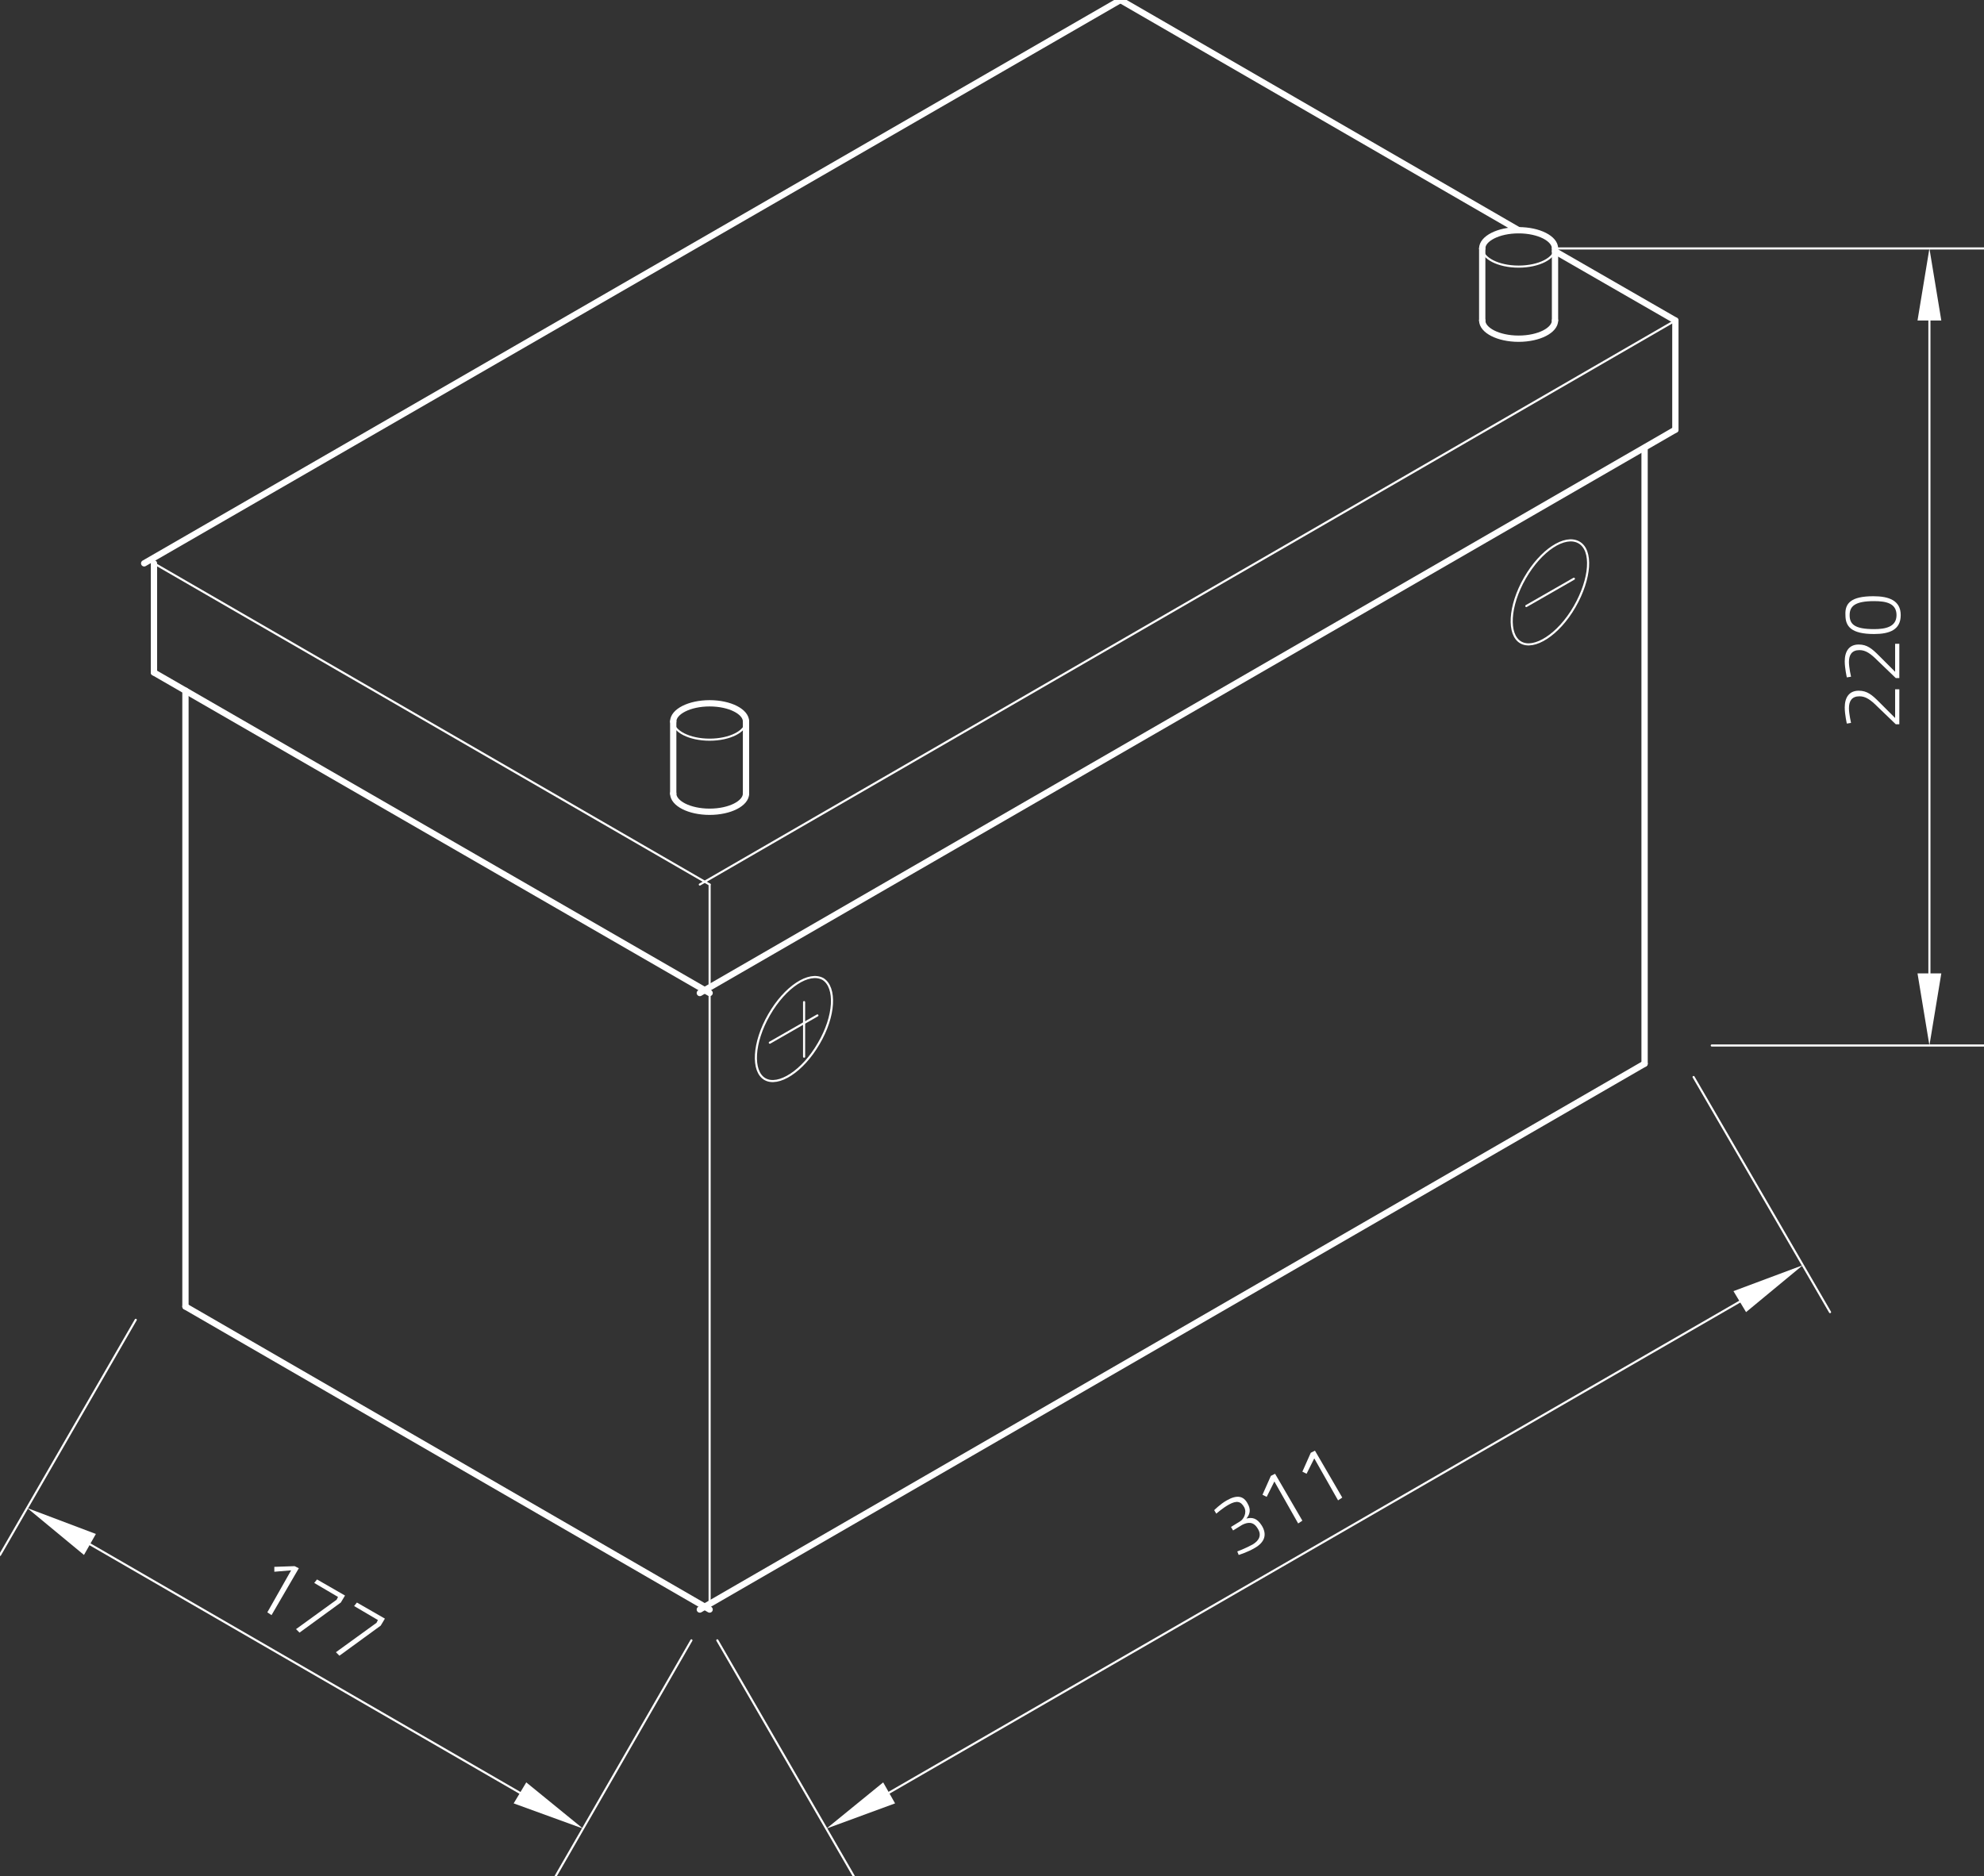 <?xml version="1.0" encoding="utf-8"?>
<!-- Generator: Adobe Illustrator 24.1.0, SVG Export Plug-In . SVG Version: 6.00 Build 0)  -->
<svg version="1.1" id="Ebene_1" xmlns="http://www.w3.org/2000/svg" xmlns:xlink="http://www.w3.org/1999/xlink" x="0px" y="0px"
	 viewBox="0 0 283.5 268.1" style="enable-background:new 0 0 283.5 268.1;" xml:space="preserve">
<rect x="0" y="0" width="283.5" height="268.1" fill="#333333" stroke="none"/>
<style type="text/css">
	.st0{fill:none;stroke:#FFFFFF;stroke-width:0.3;stroke-linecap:round;stroke-linejoin:round;stroke-miterlimit:10;}
	.st1{fill:#FFFFFF;}
	.st2{fill:none;stroke:#FFFFFF;stroke-width:0.899;stroke-linecap:round;stroke-linejoin:round;stroke-miterlimit:10;}
	.st3{fill:none;}
</style>
<g id="ELLIPSE_365_">
	<path class="st0" d="M96.2,103.1c0,1.4,2.3,2.6,5.2,2.6s5.2-1.2,5.2-2.6"/>
</g>
<g id="ELLIPSE_368_">
	<path class="st0" d="M211.8,35.5c0,1.4,2.3,2.6,5.2,2.6s5.2-1.2,5.2-2.6"/>
</g>
<g id="LINE_2312_">
	<line class="st0" x1="22" y1="80.5" x2="101.4" y2="126.4"/>
</g>
<g id="LINE_2313_">
	<line class="st0" x1="101.4" y1="126.4" x2="101.4" y2="230"/>
</g>
<g id="LINE_2314_">
	<line class="st0" x1="100" y1="126.4" x2="239.4" y2="45.8"/>
</g>
<g id="LINE_2315_">
	<line class="st0" x1="19.4" y1="188.6" x2="0" y2="222.2"/>
</g>
<g id="LINE_2316_">
	<line class="st0" x1="98.8" y1="234.4" x2="79.4" y2="268.1"/>
</g>
<g id="LINE_2317_">
	<line class="st0" x1="12.9" y1="220.7" x2="74.3" y2="256.2"/>
</g>
<g id="SOLID_354_">
	<polygon class="st1" points="13.7,219.2 3.9,215.5 12,222.2 	"/>
</g>
<g id="SOLID_355_">
	<polygon class="st1" points="73.4,257.7 83.3,261.3 75.2,254.7 	"/>
</g>
<g id="MTEXT_283_">
	<g>
		<path class="st1" d="M42.1,223.8l0.6,0.3l-3.9,6.7l-0.6-0.4l3.4-6l-2.4,0.2l0-0.7L42.1,223.8z"/>
		<path class="st1" d="M45.3,225.7l4,2.3l-0.6,1l-5.9,4.3l-0.5-0.5l5.8-4.2l0.2-0.4l-3.4-2L45.3,225.7z"/>
		<path class="st1" d="M51,229l4,2.3l-0.6,1l-5.9,4.3l-0.5-0.5l5.8-4.2l0.2-0.4l-3.4-2L51,229z"/>
	</g>
</g>
<g id="LINE_2318_">
	<line class="st0" x1="102.5" y1="234.4" x2="122" y2="268.1"/>
</g>
<g id="LINE_2319_">
	<line class="st0" x1="242" y1="153.9" x2="261.5" y2="187.5"/>
</g>
<g id="LINE_2320_">
	<line class="st0" x1="127" y1="256.2" x2="248.6" y2="186"/>
</g>
<g id="SOLID_356_">
	<polygon class="st1" points="126.2,254.7 118.1,261.3 127.9,257.7 	"/>
</g>
<g id="SOLID_357_">
	<polygon class="st1" points="249.5,187.5 257.6,180.8 247.7,184.5 	"/>
</g>
<g id="MTEXT_284_">
	<g>
		<path class="st1" d="M173.5,215.8c0,0,0.9-0.9,1.8-1.4c1.4-0.8,2.4-0.7,3,0.5c0.4,0.7,0.4,1.4-0.2,2.1c0.8-0.2,1.5-0.1,2.2,1
			c0.8,1.3,0.4,2.4-1,3.2c-1,0.6-2.3,1-2.3,1l-0.2-0.5c0,0,1.1-0.4,2.2-1c1-0.6,1.3-1.4,0.7-2.3c-0.6-1-1.4-0.9-2.2-0.5l-1.3,0.8
			l-0.3-0.5l1.3-0.8c0.5-0.3,1-1.2,0.6-2c-0.5-0.9-1.1-1-2.2-0.4c-0.9,0.5-1.8,1.3-1.8,1.3L173.5,215.8z"/>
		<path class="st1" d="M181.6,210.9l0.6-0.3l3.9,6.7l-0.6,0.4l-3.4-6l-1.1,2.2l-0.6-0.3L181.6,210.9z"/>
		<path class="st1" d="M187.3,207.6l0.6-0.3l3.9,6.7l-0.6,0.4l-3.4-6l-1.1,2.2l-0.6-0.3L187.3,207.6z"/>
	</g>
</g>
<g id="LINE_2321_">
	<line class="st0" x1="222.2" y1="35.5" x2="283.5" y2="35.5"/>
</g>
<g id="LINE_2322_">
	<line class="st0" x1="244.6" y1="149.4" x2="283.5" y2="149.4"/>
</g>
<g id="LINE_2323_">
	<line class="st0" x1="275.7" y1="45.8" x2="275.7" y2="139.1"/>
</g>
<g id="SOLID_358_">
	<polygon class="st1" points="277.4,45.8 275.7,35.5 274,45.8 	"/>
</g>
<g id="SOLID_359_">
	<polygon class="st1" points="274,139.1 275.7,149.4 277.4,139.1 	"/>
</g>
<g id="MTEXT_285_">
	<g>
		<path class="st1" d="M271.5,103.5h-0.6l-2.6-2.5c-1-1-1.7-1.5-2.6-1.5c-1.1,0-1.5,0.7-1.5,1.7c0,0.8,0.3,2.1,0.3,2.1l-0.6,0.1
			c0,0-0.3-1.3-0.3-2.3c0-1.4,0.6-2.4,2-2.4c1.2,0,1.9,0.6,2.9,1.6l2.3,2.3v-4.1h0.6V103.5z"/>
		<path class="st1" d="M271.5,96.9h-0.6l-2.6-2.5c-1-1-1.7-1.5-2.6-1.5c-1.1,0-1.5,0.7-1.5,1.7c0,0.8,0.3,2.1,0.3,2.1l-0.6,0.1
			c0,0-0.3-1.3-0.3-2.3c0-1.4,0.6-2.4,2-2.4c1.2,0,1.9,0.6,2.9,1.6l2.3,2.3V92h0.6V96.9z"/>
		<path class="st1" d="M267.7,85.2c2.2,0,3.9,0.6,3.9,2.7c0,2.1-1.6,2.7-3.8,2.7c-3.3,0-4.1-1.1-4.1-2.7
			C263.6,86.2,264.5,85.2,267.7,85.2z M267.8,89.9c1.6,0,3.2-0.3,3.2-2c0-1.7-1.5-2-3.2-2c-2.7,0-3.5,0.7-3.5,2
			C264.3,89.2,265,89.9,267.8,89.9z"/>
	</g>
</g>
<g id="ELLIPSE_369_">
	<path class="st0" d="M117.6,139.9c-2-1.1-5.4,1.1-7.7,5.1c-2.3,4-2.5,8.1-0.6,9.2s5.4-1.1,7.7-5.1
		C119.3,145.2,119.5,141.1,117.6,139.9L117.6,139.9z"/>
</g>
<g id="LINE_2325_">
	<line class="st0" x1="114.9" y1="143.2" x2="114.9" y2="151"/>
</g>
<g id="LINE_2326_">
	<line class="st0" x1="110" y1="149" x2="116.8" y2="145.1"/>
</g>
<g id="ELLIPSE_370_">
	<path class="st0" d="M225.6,77.5c-2-1.1-5.4,1.1-7.7,5.1s-2.5,8.1-0.6,9.2s5.4-1.1,7.7-5.1S227.6,78.6,225.6,77.5L225.6,77.5z"/>
</g>
<g id="LINE_2327_">
	<line class="st0" x1="218.1" y1="86.6" x2="224.9" y2="82.7"/>
</g>
<g id="ELLIPSE_363_">
	<path class="st2" d="M96.2,113.4c0,1.4,2.3,2.6,5.2,2.6s5.2-1.2,5.2-2.6"/>
</g>
<g id="LINE_2298_">
	<line class="st2" x1="96.2" y1="113.4" x2="96.2" y2="103.1"/>
</g>
<g id="LINE_2299_">
	<line class="st2" x1="106.6" y1="113.4" x2="106.6" y2="103.1"/>
</g>
<g id="ELLIPSE_364_">
	<path class="st2" d="M106.6,103.1c0-1.4-2.3-2.6-5.2-2.6s-5.2,1.2-5.2,2.6"/>
</g>
<g id="LINE_2641_">
	<line class="st2" x1="239.4" y1="45.8" x2="222.2" y2="35.9"/>
</g>
<g id="ELLIPSE_443_">
	<path class="st2" d="M211.8,45.8c0,1.4,2.3,2.6,5.2,2.6s5.2-1.2,5.2-2.6"/>
</g>
<g id="LINE_2640_">
	<line class="st2" x1="211.8" y1="45.8" x2="211.8" y2="35.5"/>
</g>
<g id="LINE_2639_">
	<line class="st2" x1="222.2" y1="45.8" x2="222.2" y2="35.5"/>
</g>
<g id="ELLIPSE_442_">
	<path class="st2" d="M222.2,35.5c0-1.4-2.3-2.6-5.2-2.6s-5.2,1.2-5.2,2.6"/>
</g>
<g id="LINE_2638_">
	<line class="st2" x1="239.4" y1="45.8" x2="239.4" y2="61.4"/>
</g>
<g id="LINE_2637_">
	<line class="st2" x1="239.4" y1="61.4" x2="100" y2="141.9"/>
</g>
<g id="LINE_2305_">
	<line class="st2" x1="101.4" y1="141.9" x2="22" y2="96.1"/>
</g>
<g id="LINE_2306_">
	<line class="st2" x1="22" y1="96.1" x2="22" y2="80.5"/>
</g>
<g id="LINE_2636_">
	<line class="st2" x1="160.1" y1="0" x2="217" y2="32.9"/>
</g>
<g id="LINE_2308_">
	<line class="st2" x1="26.5" y1="98.7" x2="26.5" y2="186.7"/>
</g>
<g id="LINE_2635_">
	<line class="st2" x1="235" y1="152" x2="100" y2="230"/>
</g>
<g id="LINE_2310_">
	<line class="st2" x1="101.4" y1="230" x2="26.5" y2="186.7"/>
</g>
<g id="LINE_2634_">
	<line class="st2" x1="235" y1="152" x2="235" y2="64"/>
</g>
<g id="LINE_2633_">
	<line class="st2" x1="20.6" y1="80.5" x2="160.1" y2="0"/>
</g>
<g id="POINT_531_">
	<line class="st3" x1="22" y1="184.1" x2="22" y2="184.1"/>
</g>
<g id="POINT_532_">
	<line class="st3" x1="101.4" y1="230" x2="101.4" y2="230"/>
</g>
<g id="POINT_533_">
	<line class="st3" x1="83.3" y1="261.3" x2="83.3" y2="261.3"/>
</g>
<g id="POINT_534_">
	<line class="st3" x1="101.4" y1="230" x2="101.4" y2="230"/>
</g>
<g id="POINT_535_">
	<line class="st3" x1="239.4" y1="149.4" x2="239.4" y2="149.4"/>
</g>
<g id="POINT_536_">
	<line class="st3" x1="257.6" y1="180.8" x2="257.6" y2="180.8"/>
</g>
<g id="POINT_537_">
	<line class="st3" x1="217" y1="35.5" x2="217" y2="35.5"/>
</g>
<g id="POINT_538_">
	<line class="st3" x1="239.4" y1="149.4" x2="239.4" y2="149.4"/>
</g>
<g id="POINT_539_">
	<line class="st3" x1="275.7" y1="149.4" x2="275.7" y2="149.4"/>
</g>
</svg>
